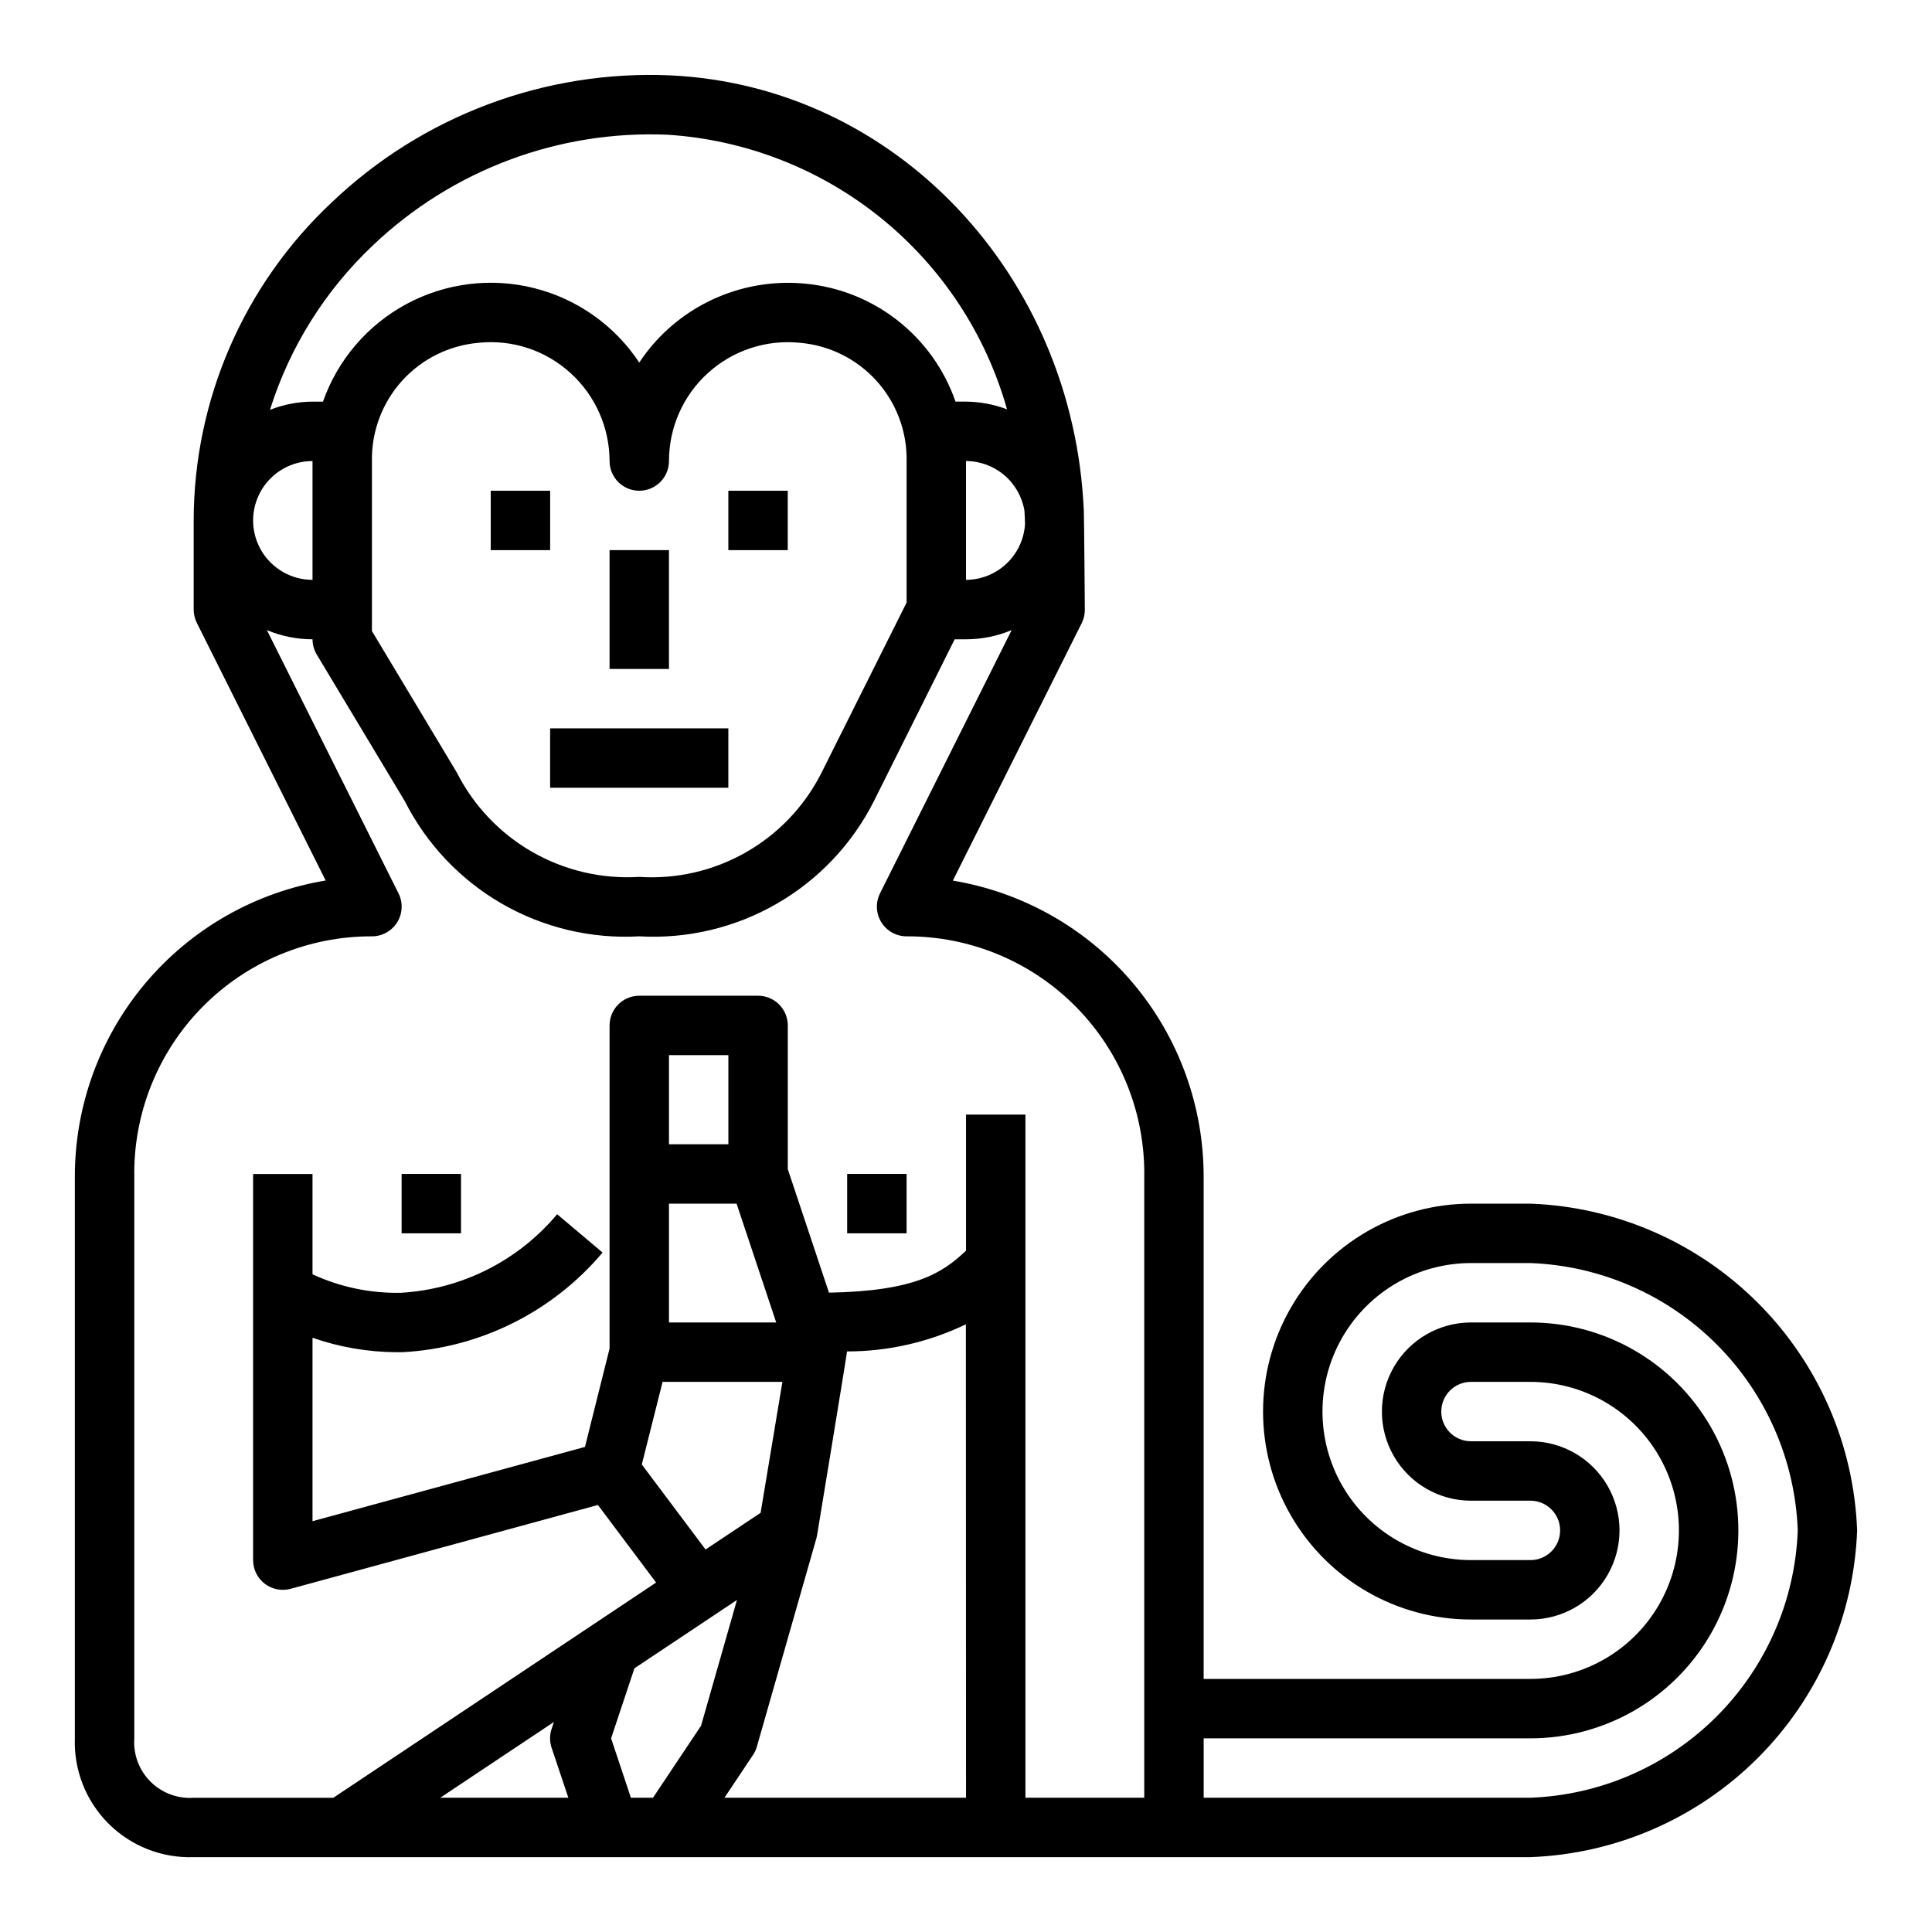 <?xml version="1.0" encoding="UTF-8"?>
<!-- Uploaded to: SVG Repo, www.svgrepo.com, Generator: SVG Repo Mixer Tools -->
<svg fill="#000000" width="800px" height="800px" version="1.1" viewBox="144 144 512 512" xmlns="http://www.w3.org/2000/svg">
 <g>
  <path d="m274.05 274.05h15.742v15.742h-15.742z"/>
  <path d="m337.02 274.05h15.742v15.742h-15.742z"/>
  <path d="m289.79 337.02h47.23v15.742h-47.23z"/>
  <path d="m305.54 289.79h15.742v31.488h-15.742z"/>
  <path d="m250.43 455.1h15.742v15.742h-15.742z"/>
  <path d="m368.51 455.1h15.742v15.742h-15.742z"/>
  <path d="m549.57 462.98h-15.742c-19.688 0-37.879 10.5-47.723 27.551-9.844 17.047-9.844 38.055 0 55.105 9.844 17.047 28.035 27.551 47.723 27.551h15.742c8.438 0 16.234-4.5 20.453-11.809s4.219-16.309 0-23.617c-4.219-7.305-12.016-11.809-20.453-11.809h-15.742c-4.348 0-7.875-3.523-7.875-7.871s3.527-7.871 7.875-7.871h15.742c14.062 0 27.055 7.5 34.086 19.68 7.031 12.18 7.031 27.184 0 39.359-7.031 12.18-20.023 19.68-34.086 19.68h-86.59v-132.84c0.066-18.875-6.582-37.16-18.758-51.582s-29.09-24.039-47.707-27.137l34.188-68.312c0.531-1.098 0.801-2.301 0.789-3.519 0 0-0.188-25.363-0.27-26.246-2.754-62.332-49.812-112.51-109.57-115.32-33.25-1.461-65.656 10.695-89.742 33.668-23.301 21.84-36.539 52.34-36.582 84.277v23.617c0 1.219 0.285 2.426 0.828 3.519l34.148 68.289c-18.625 3.098-35.535 12.719-47.715 27.148-12.176 14.426-18.824 32.715-18.75 51.594v148.59c-0.289 8.438 2.934 16.617 8.906 22.586 5.969 5.969 14.148 9.191 22.582 8.902h354.24c22.695-0.848 44.234-10.242 60.293-26.301s25.453-37.598 26.301-60.293c-0.848-22.695-10.242-44.23-26.301-60.293-16.059-16.059-37.598-25.453-60.293-26.297zm-133.93-180.09c-0.246 3.988-2 7.734-4.902 10.477-2.906 2.742-6.746 4.281-10.738 4.301v-31.488c3.719 0.008 7.312 1.336 10.145 3.742 2.836 2.41 4.727 5.742 5.34 9.41 0.055 1.188 0.141 2.371 0.156 3.559zm-172.83-73.855c20.973-19.977 49.164-30.566 78.102-29.332 20.68 1.328 40.441 9.043 56.559 22.078 16.113 13.035 27.781 30.75 33.402 50.699-3.473-1.324-7.156-2.016-10.871-2.047h-2.781c-2.938-8.484-8.258-15.945-15.324-21.488-7.062-5.547-15.574-8.941-24.516-9.777-13.285-1.281-26.496 3.094-36.383 12.059-2.891 2.625-5.438 5.598-7.59 8.855-6.484-9.809-16.402-16.844-27.809-19.719-11.402-2.875-23.469-1.383-33.832 4.18-10.359 5.562-18.27 14.797-22.172 25.891h-2.781c-3.859 0.023-7.68 0.758-11.27 2.172 5.219-16.613 14.605-31.613 27.266-43.57zm141.45 57.145v37.504l-22.789 45.57v-0.004c-4.504 8.711-11.445 15.914-19.984 20.734-8.535 4.82-18.293 7.047-28.074 6.402-9.883 0.617-19.73-1.676-28.324-6.594-8.594-4.918-15.559-12.246-20.035-21.078l-22.488-37.484v-45.051c-0.133-7.844 2.723-15.445 7.984-21.266 5.262-5.816 12.539-9.418 20.355-10.074 8.871-0.91 17.711 2.012 24.293 8.027 6.57 5.973 10.324 14.434 10.344 23.312 0 4.348 3.523 7.871 7.871 7.871s7.871-3.523 7.871-7.871c0-8.902 3.762-17.387 10.363-23.359s15.418-8.871 24.273-7.981c7.816 0.656 15.094 4.258 20.355 10.074 5.262 5.82 8.117 13.422 7.984 21.266zm-157.44 0v31.488c-5.625 0-10.82-3.004-13.633-7.875-2.812-4.871-2.812-10.871 0-15.742s8.008-7.871 13.633-7.871zm33.852 354.24 30.125-20.082-0.621 1.852v-0.004c-0.539 1.613-0.539 3.359 0 4.977l4.441 13.254zm56.379 0h-5.856l-5.25-15.742 6.188-18.562 27.168-18.105-9.516 33.332zm22.152-157.44 10.5 31.488-28.418-0.004v-31.484zm-17.918-15.746v-23.617h15.742v23.617zm30.062 62.977-5.777 34.699-14.586 9.723-16.902-22.531 5.512-21.891zm48.66 110.21h-64.016l7.59-11.375h-0.004c0.457-0.676 0.801-1.426 1.016-2.211l15.742-55.105s0.148-0.566 0.195-0.867c0 0 7.949-48.23 7.941-48.719h0.008c10.902 0 21.664-2.457 31.488-7.188zm47.23 0h-31.488v-181.05h-15.742v36.062c-6.211 5.934-13.562 10.73-36.32 11.133l-10.914-32.734v-38.078c0-2.086-0.828-4.09-2.305-5.566-1.477-1.477-3.481-2.305-5.566-2.305h-31.488c-4.348 0-7.871 3.523-7.871 7.871v85.625l-6.519 26.07-72.203 19.688v-48.617c7.106 2.477 14.566 3.769 22.09 3.828h1.73c20.574-1.094 39.777-10.656 53.051-26.41l-12.043-10.156c-10.34 12.359-25.328 19.895-41.414 20.82-8.078 0.168-16.082-1.508-23.414-4.902v-26.586h-15.742v102.34c0 2.457 1.145 4.769 3.094 6.258 1.949 1.488 4.481 1.984 6.848 1.34l81.438-22.215 15.414 20.555-85.539 57.039h-37c-4.258 0.297-8.438-1.266-11.457-4.285-3.019-3.019-4.582-7.199-4.285-11.457v-148.59c-0.312-16.887 6.188-33.188 18.039-45.223 11.848-12.035 28.047-18.789 44.938-18.738 2.727 0.004 5.262-1.41 6.699-3.731 1.434-2.32 1.566-5.219 0.344-7.66l-34.879-69.762c3.828 1.605 7.938 2.434 12.09 2.434 0 1.43 0.391 2.828 1.129 4.055l23.316 38.824c5.75 11.371 14.691 20.82 25.73 27.188 11.039 6.363 23.695 9.371 36.418 8.652 12.73 0.727 25.395-2.277 36.441-8.645 11.047-6.363 19.996-15.816 25.746-27.195l21.398-42.879h3.008c4.152 0 8.262-0.828 12.09-2.434l-34.883 69.762h0.004c-1.223 2.441-1.09 5.34 0.344 7.66 1.438 2.32 3.973 3.734 6.699 3.731 16.891-0.051 33.09 6.703 44.938 18.738 11.852 12.035 18.352 28.336 18.039 45.223zm102.34 0h-86.59v-15.742h86.59c19.688 0 37.879-10.504 47.723-27.555 9.844-17.047 9.844-38.055 0-55.102-9.844-17.051-28.035-27.555-47.723-27.555h-15.742c-8.438 0-16.234 4.504-20.453 11.809-4.219 7.309-4.219 16.309 0 23.617 4.219 7.309 12.016 11.809 20.453 11.809h15.742c4.348 0 7.871 3.523 7.871 7.871s-3.523 7.871-7.871 7.871h-15.742c-14.062 0-27.059-7.5-34.09-19.68-7.031-12.176-7.031-27.18 0-39.359 7.031-12.176 20.027-19.68 34.09-19.68h15.742c18.57 0.695 36.188 8.383 49.328 21.52 13.141 13.141 20.828 30.762 21.52 49.328-0.691 18.57-8.379 36.188-21.52 49.328s-30.758 20.828-49.328 21.52z"/>
 </g>
</svg>